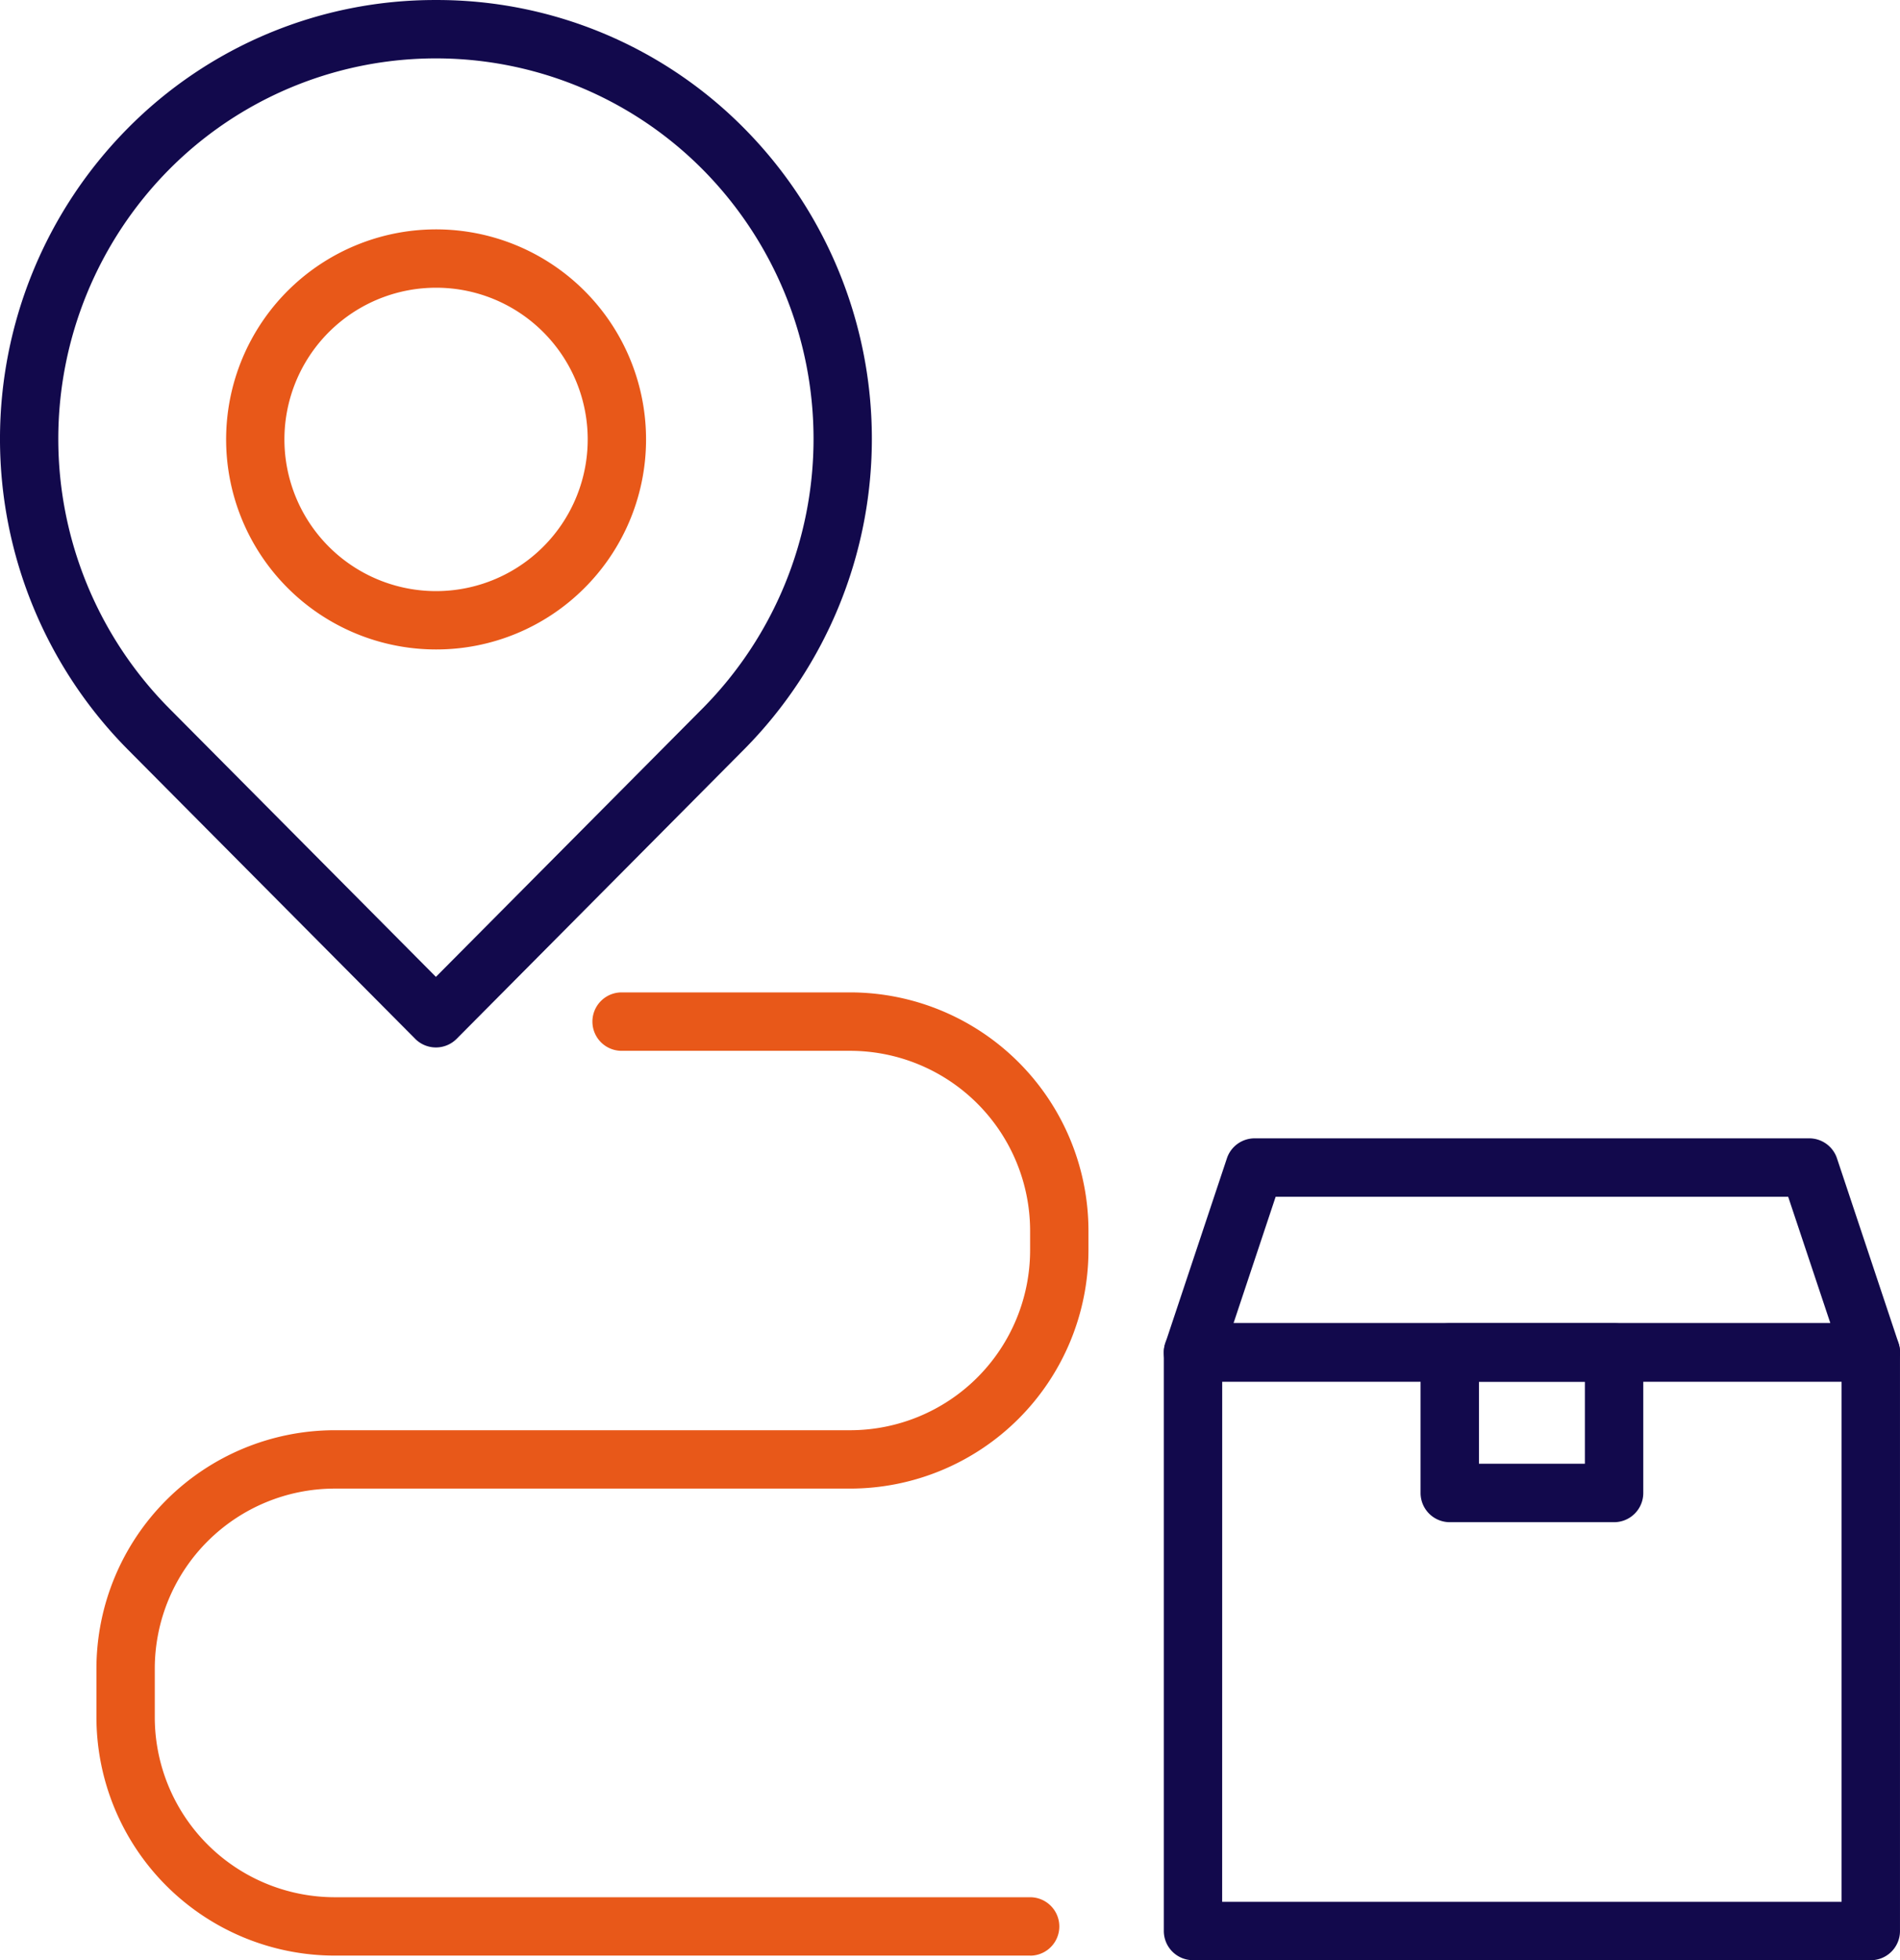 <svg xmlns="http://www.w3.org/2000/svg" width="130.119" height="134.193" viewBox="0 0 130.119 134.193">
  <g id="ship-icon" transform="translate(0 0)">
    <path id="Path_398" data-name="Path 398" d="M447.3,496.958H400.885a2,2,0,0,1-2-2V455.352a2,2,0,0,1,2-2H447.3a2,2,0,0,1,2,2V494.96a2,2,0,0,1-2,2m-44.42-4H445.3V457.35H402.883Z" transform="translate(-319.182 -362.766)" fill="#12094c"/>
    <path id="Path_399" data-name="Path 399" d="M447.3,406.656H400.886a2,2,0,0,1-1.9-2.63l4.22-12.66a2,2,0,0,1,1.9-1.366h37.978a2,2,0,0,1,1.9,1.366l4.22,12.66a2,2,0,0,1-1.9,2.63m-43.646-4h40.874L441.643,394h-35.1Z" transform="translate(-319.182 -312.071)" fill="#12094c"/>
    <path id="Path_400" data-name="Path 400" d="M500.131,466.973H488.878a2,2,0,0,1-2-2v-9.623a2,2,0,0,1,2-2h11.252a2,2,0,0,1,2,2v9.623a2,2,0,0,1-2,2m-9.254-4h7.256V457.35h-7.256Z" transform="translate(-389.592 -362.766)" fill="#12094c"/>
    <path id="Path_401" data-name="Path 401" d="M96.994,405.94H49.368a16.335,16.335,0,0,1-16.316-16.315v-3.337a16.335,16.335,0,0,1,16.316-16.315H84.675a12.333,12.333,0,0,0,12.319-12.32v-1.337A12.333,12.333,0,0,0,84.675,344H69.019a2,2,0,1,1,0-4H84.675a16.334,16.334,0,0,1,16.315,16.316v1.337a16.334,16.334,0,0,1-16.315,16.316H49.368a12.333,12.333,0,0,0-12.32,12.319v3.337a12.333,12.333,0,0,0,12.32,12.319H96.994a2,2,0,0,1,0,4" transform="translate(-26.448 -272.062)" fill="#e85819"/>
    <path id="Path_402" data-name="Path 402" d="M29.853,71.706a2,2,0,0,1-1.418-.589L8.728,51.286a30.209,30.209,0,0,1,0-42.482A29.588,29.588,0,0,1,29.853,0h0A29.58,29.58,0,0,1,50.979,8.8a30.207,30.207,0,0,1,0,42.481L31.271,71.117a2,2,0,0,1-1.418.589M11.563,48.468l18.29,18.406,18.29-18.406a26.2,26.2,0,0,0,0-36.846,25.746,25.746,0,0,0-36.58,0,26.2,26.2,0,0,0,0,36.846" transform="translate(0 0.001)" fill="#12094c"/>
    <path id="Path_403" data-name="Path 403" d="M91.826,107.34A14.379,14.379,0,1,1,102,103.133a14.338,14.338,0,0,1-10.171,4.207m0-24.764a10.385,10.385,0,1,0,7.346,3.038,10.358,10.358,0,0,0-7.346-3.038" transform="translate(-61.972 -62.879)" fill="#e85819"/>
  </g>
</svg>
